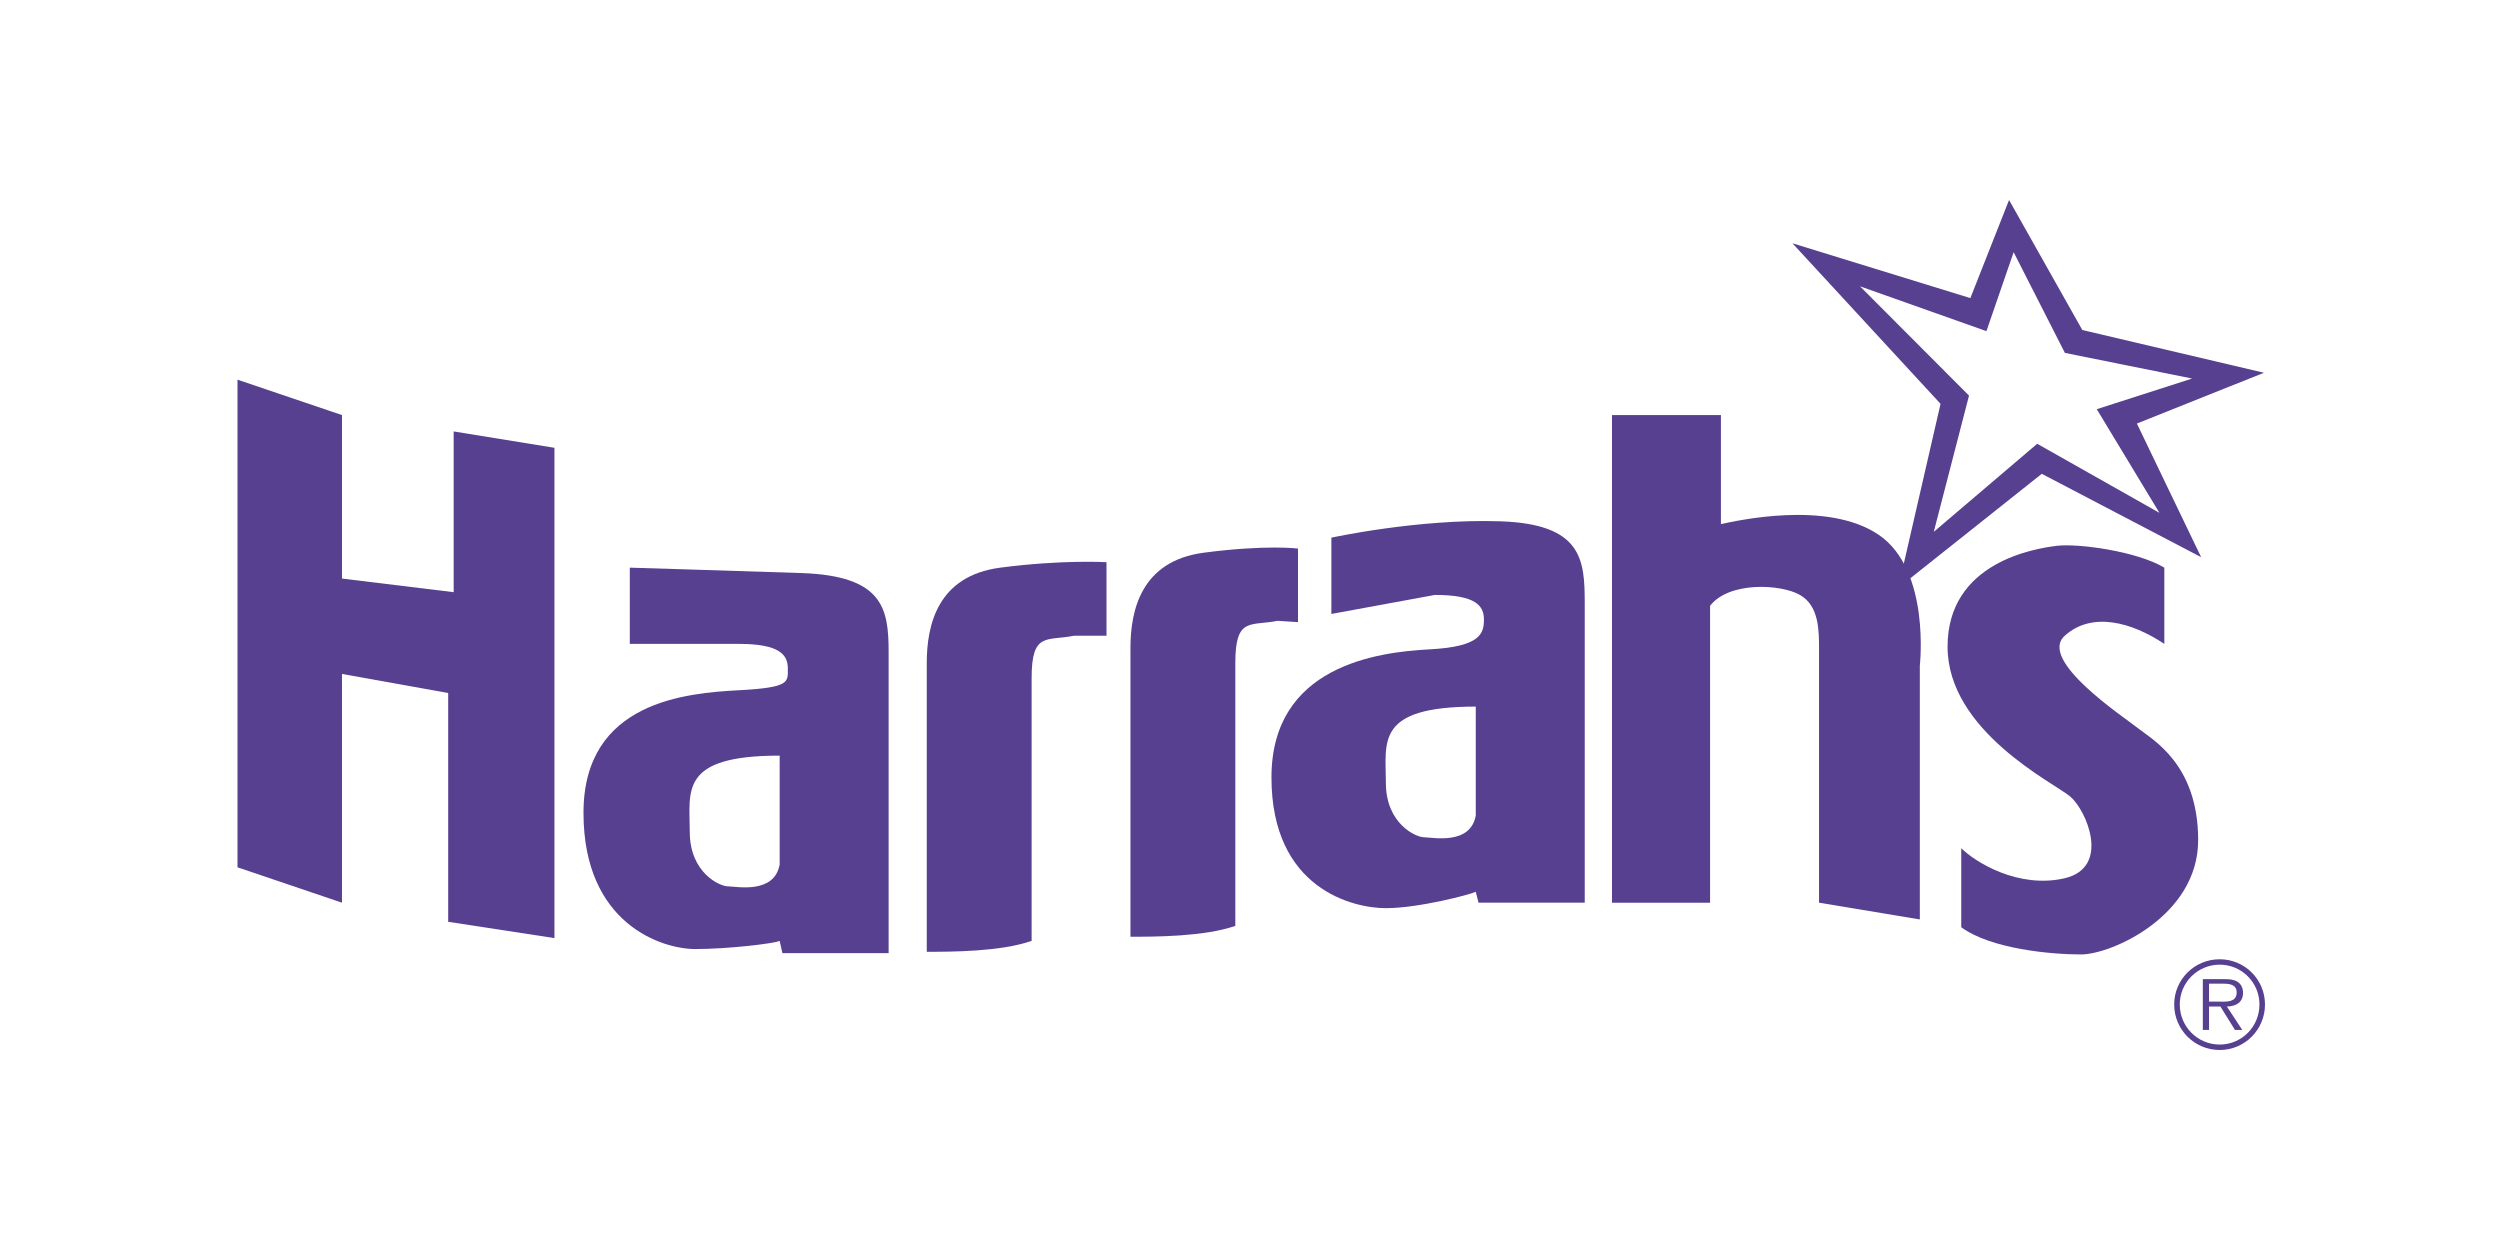 <?xml version="1.0" encoding="UTF-8"?> <svg xmlns="http://www.w3.org/2000/svg" width="200" height="100" viewBox="0 0 200 100" fill="none"><path d="M165.192 28.232L161.091 20.175L158.914 26.492L148.802 22.906L157.521 31.649L154.702 42.547L162.976 35.501L172.755 41.029L167.742 32.735L175.368 30.283L165.192 28.232ZM176.092 44.575L163.342 37.905L151.858 47.031L155.243 32.307L143.396 19.463L157.629 23.848L160.725 16L166.586 26.401L181.117 29.821L170.95 33.883L176.092 44.575Z" fill="#574090"></path><path d="M19 30.375L27.358 33.206V46.285L36.293 47.375V34.515L44.355 35.824V75.048L35.855 73.744V55.442L27.358 53.915V72.216L19 69.385V30.375Z" fill="#574090"></path><path d="M64.117 45.844C70.652 46.067 71.09 48.68 71.09 52.166V76.252H62.592L62.373 75.271C61.935 75.484 58.233 75.924 55.614 75.924C53 75.924 46.679 73.961 46.679 65.026C46.679 56.088 54.962 55.442 59.103 55.22C63.239 55.001 63.026 54.565 63.026 53.474C63.026 52.384 62.373 51.511 59.103 51.511H50.383V45.412C50.383 45.412 57.577 45.63 64.117 45.844ZM55.182 66.554C55.182 69.821 57.577 70.908 58.233 70.908C58.886 70.908 61.935 71.562 62.373 69.167V60.45C54.309 60.45 55.182 63.282 55.182 66.554Z" fill="#574090"></path><path d="M120.025 41.704C126.564 41.926 126.778 44.758 126.778 48.244V72.216H118.282L118.061 71.343C117.63 71.562 113.483 72.653 110.87 72.653C108.252 72.653 101.717 71.126 101.717 62.195C101.717 53.256 110.213 52.166 114.361 51.948C118.496 51.734 118.714 50.644 118.714 49.553C118.714 48.462 118.062 47.594 114.793 47.594L106.51 49.116V43.013C106.51 43.013 113.483 41.486 120.025 41.704ZM110.87 62.627C110.87 65.899 113.269 66.982 113.927 66.982C114.574 66.982 117.63 67.644 118.061 65.245V56.528C110 56.528 110.87 59.355 110.87 62.627Z" fill="#574090"></path><path d="M74.141 76.143V53.038C74.141 49.989 75.011 46.067 80.024 45.412C85.036 44.758 88.52 44.977 88.52 44.977V50.861H85.907C83.732 51.297 82.53 50.534 82.53 54.238V75.27C80.024 76.143 76.102 76.143 74.141 76.143Z" fill="#574090"></path><path d="M90.437 74.939V51.839C90.437 48.794 91.307 44.867 96.32 44.213C101.333 43.559 103.839 43.885 103.839 43.885V49.771L102.203 49.666C100.024 50.102 98.826 49.334 98.826 53.038V74.071C96.32 74.939 92.398 74.939 90.437 74.939Z" fill="#574090"></path><path d="M128.959 33.206H137.673V41.926C138.764 41.704 146.174 39.959 150.316 42.799C154.458 45.63 153.586 53.256 153.586 53.256V73.555L145.523 72.216V51.948C145.523 50.429 145.523 48.462 143.994 47.594C142.472 46.721 138.33 46.499 136.807 48.462V72.217H128.959V33.206Z" fill="#574090"></path><path d="M156.9 67.854C157.985 68.949 161.47 71.126 165.179 70.258C168.88 69.385 166.919 64.809 165.61 63.714C164.306 62.627 155.805 58.487 155.805 51.734C155.805 44.977 162.783 43.885 164.526 43.667C166.266 43.454 170.971 44.108 173.146 45.412V51.511C170.533 49.771 167.353 48.898 165.178 50.861C162.996 52.82 169.97 57.401 171.061 58.273C172.151 59.146 175.853 61.105 175.853 67.204C175.853 73.306 168.88 76.356 166.487 76.356C164.087 76.356 159.288 75.924 156.9 74.179V67.854H156.9Z" fill="#574090"></path><path d="M173.935 80.357C173.935 78.359 175.56 76.741 177.576 76.741C179.58 76.741 181.199 78.359 181.199 80.357C181.199 82.373 179.581 84 177.576 84C175.56 84 173.935 82.373 173.935 80.357ZM180.756 80.357C180.756 78.599 179.336 77.173 177.576 77.173C175.811 77.173 174.382 78.599 174.382 80.357C174.382 82.137 175.811 83.564 177.576 83.564C179.336 83.564 180.756 82.137 180.756 80.357ZM179.38 82.394H178.795L177.635 80.523H176.723V82.394H176.226V78.333H177.995C178.336 78.333 178.68 78.35 178.984 78.533C179.287 78.704 179.443 79.066 179.443 79.405C179.443 80.209 178.881 80.5 178.152 80.523L179.38 82.394ZM177.481 80.13C178.048 80.13 178.933 80.227 178.933 79.398C178.933 78.769 178.385 78.695 177.879 78.695H176.723V80.13H177.481V80.13Z" fill="#574090"></path></svg> 
